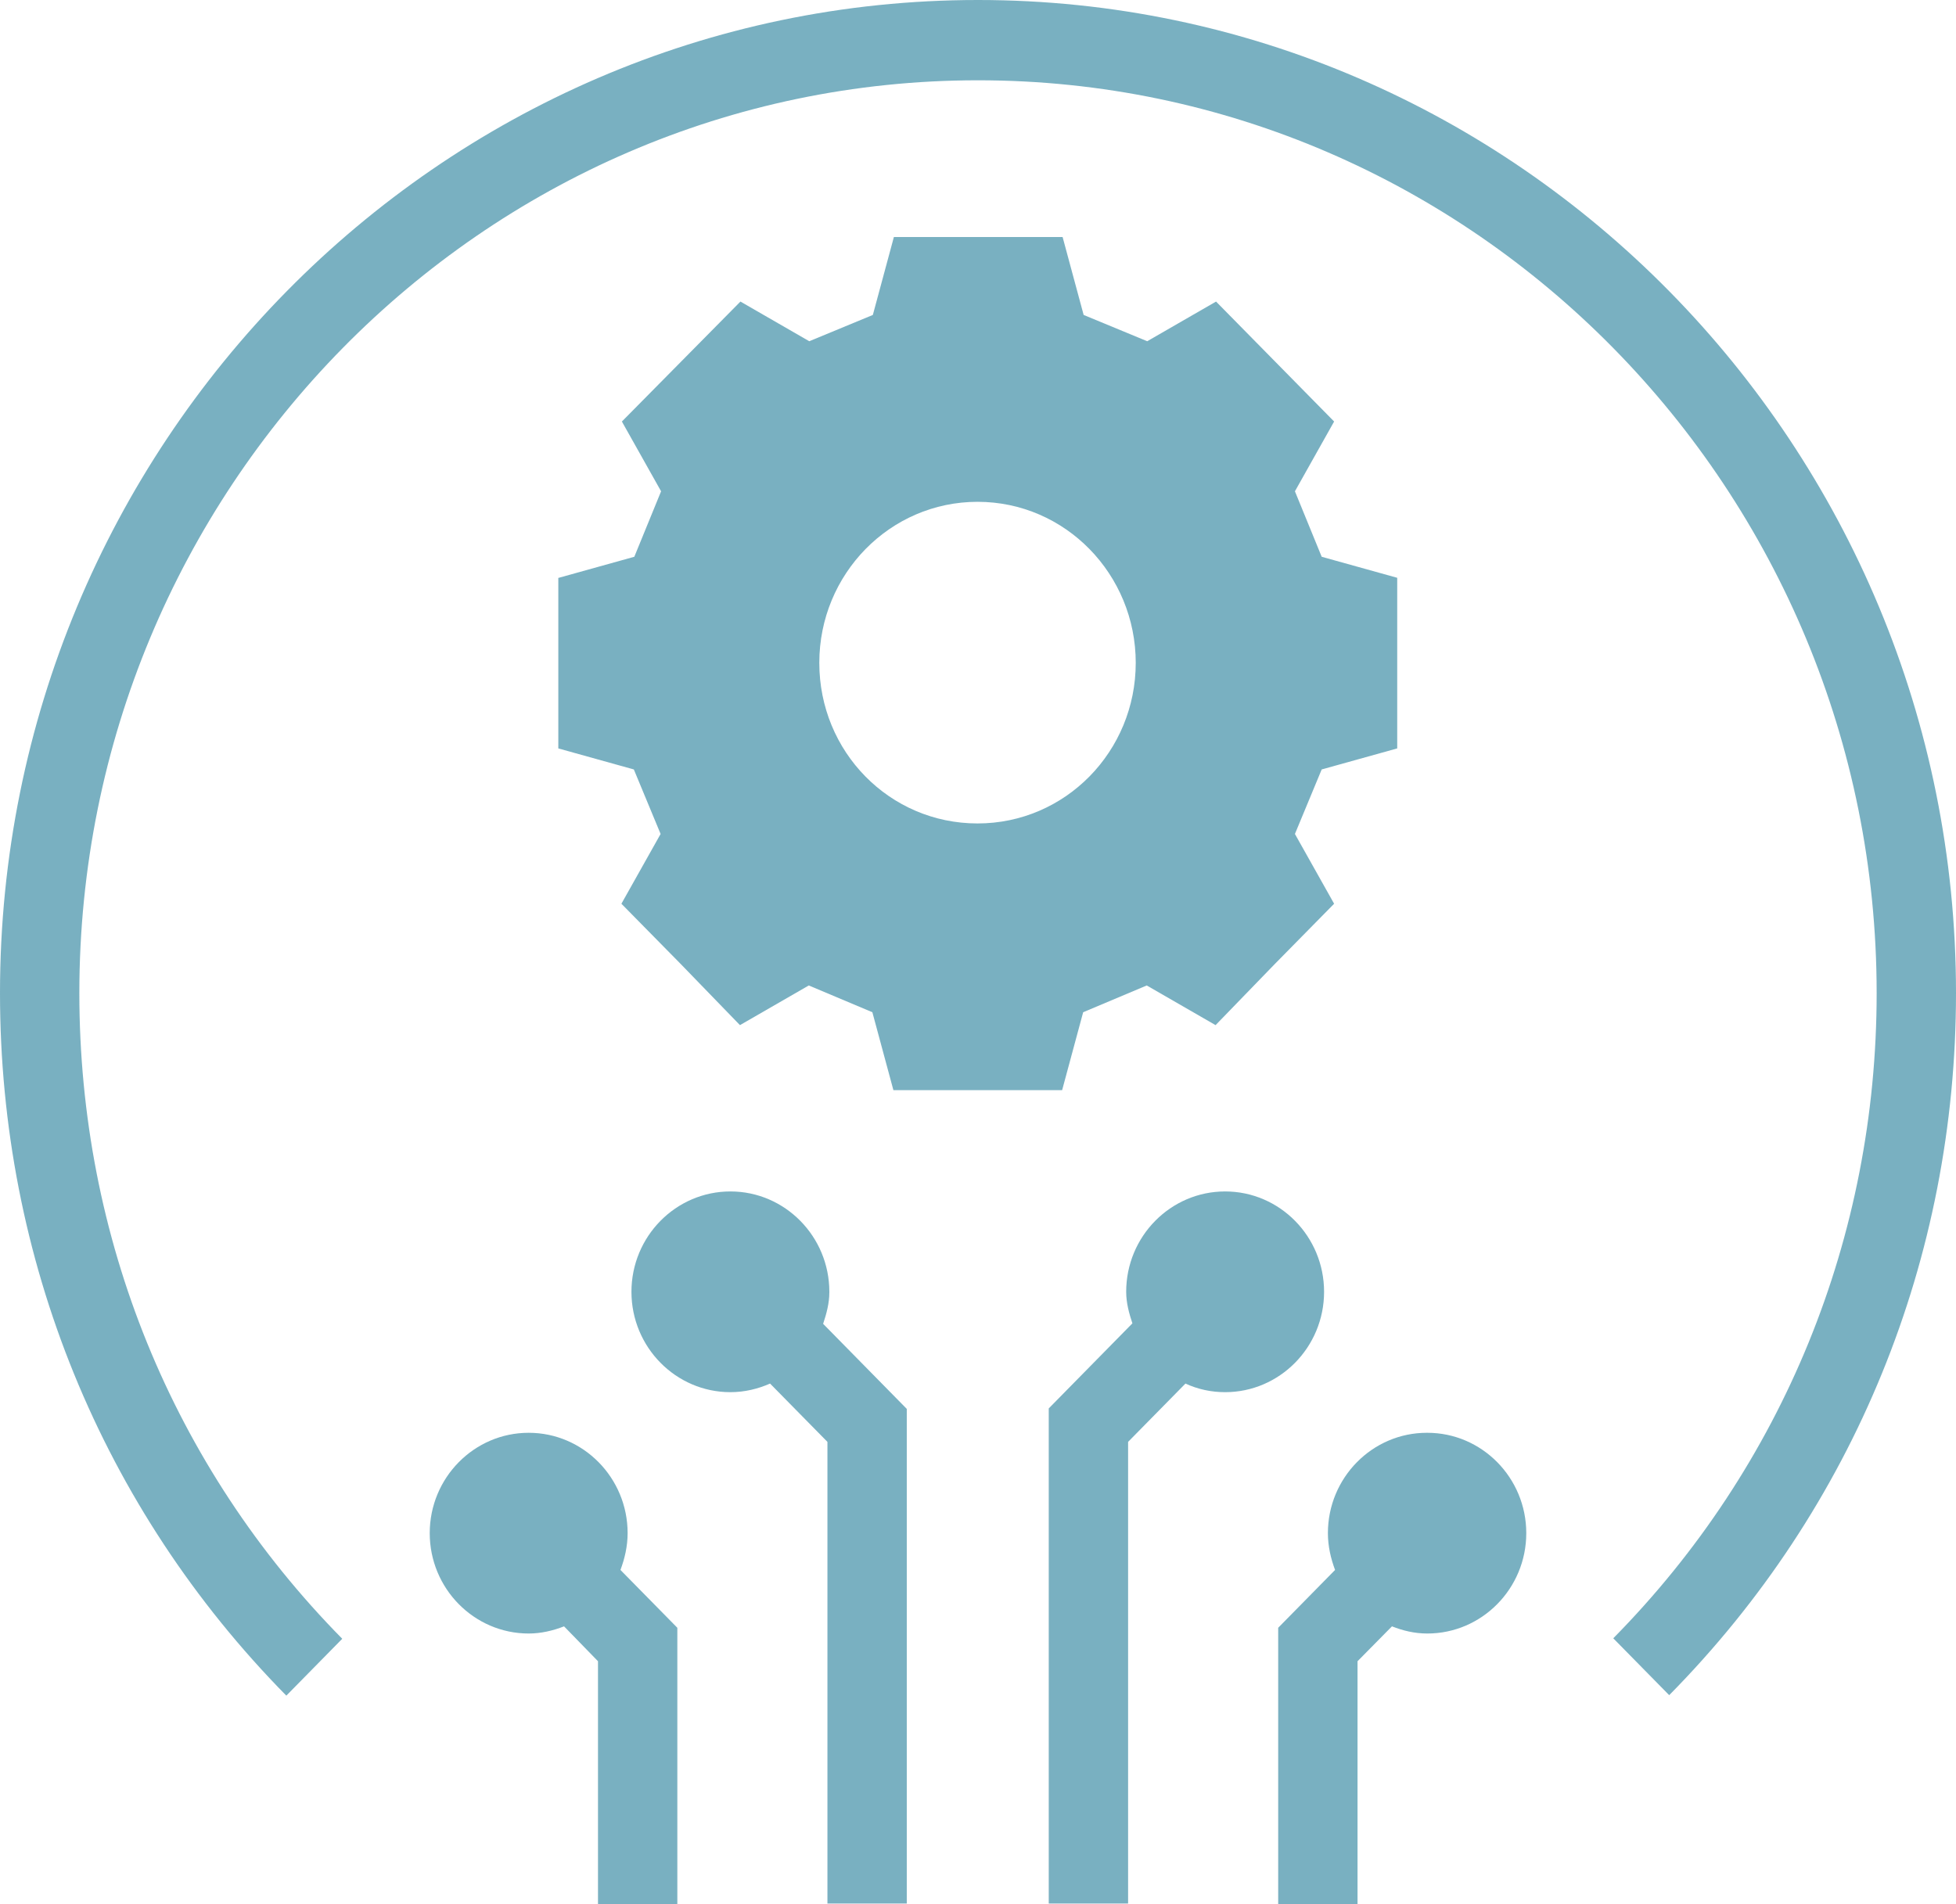 <svg xmlns="http://www.w3.org/2000/svg" id="Layer_2" data-name="Layer 2" viewBox="0 0 40.92 39.84"><defs><style>      .cls-1 {        fill: rgba(59, 140, 165, .68);      }    </style></defs><g id="Layer_1-2" data-name="Layer 1"><path class="cls-1" d="m20.46,0C9.18,0,0,9.32,0,20.78c0,5.56,2.13,10.78,5.99,14.7l1.17-1.19c-3.55-3.6-5.5-8.4-5.5-13.51C1.66,10.25,10.09,1.68,20.46,1.68s18.8,8.57,18.8,19.1c0,5.1-1.96,9.9-5.51,13.5l1.17,1.19c3.87-3.92,6-9.14,6-14.69C40.92,9.32,31.74,0,20.46,0Z"></path><path class="cls-1" d="m11.68,12.09v3.57l1.58.44.56,1.35-.82,1.46,1.24,1.26,1.24,1.28,1.44-.83,1.33.56.44,1.63h3.53l.44-1.63,1.33-.56,1.44.83,1.24-1.28,1.24-1.26-.82-1.46.56-1.35,1.58-.44v-3.57l-1.58-.44-.56-1.37.82-1.46-2.47-2.51-1.44.83-1.33-.55-.44-1.63h-3.53l-.44,1.63-1.33.55-1.44-.83-2.48,2.51.82,1.46-.56,1.37-1.58.44Zm8.77-1.59c1.84,0,3.31,1.52,3.31,3.37s-1.47,3.36-3.31,3.36-3.31-1.5-3.31-3.36,1.48-3.37,3.31-3.37Z"></path><path class="cls-1" d="m17.35,27.03c0-1.16-.93-2.1-2.07-2.1s-2.07.94-2.07,2.1.93,2.1,2.07,2.1c.3,0,.58-.07.83-.18l1.2,1.22v9.66h1.66v-10.35l-1.75-1.78c.07-.21.13-.43.13-.66Z"></path><path class="cls-1" d="m13.13,32.08c0-1.16-.93-2.1-2.07-2.1s-2.07.94-2.07,2.1.93,2.1,2.07,2.1c.26,0,.51-.06.74-.15l.71.73v5.08h1.66v-5.78l-1.19-1.21c.09-.24.15-.5.15-.77h0Z"></path><path class="cls-1" d="m27.7,27.03c0-1.16-.93-2.1-2.07-2.1s-2.07.94-2.07,2.1c0,.23.06.45.13.66l-1.75,1.78v10.36h1.66v-9.66l1.2-1.22c.26.12.54.18.83.18,1.14,0,2.07-.94,2.07-2.1Z"></path><path class="cls-1" d="m29.85,29.98c-1.14,0-2.07.94-2.07,2.1,0,.27.06.53.15.77l-1.19,1.21v5.78h1.66v-5.08l.72-.73c.23.09.47.15.74.15,1.14,0,2.07-.94,2.07-2.1s-.93-2.1-2.07-2.1h0Z"></path></g></svg>